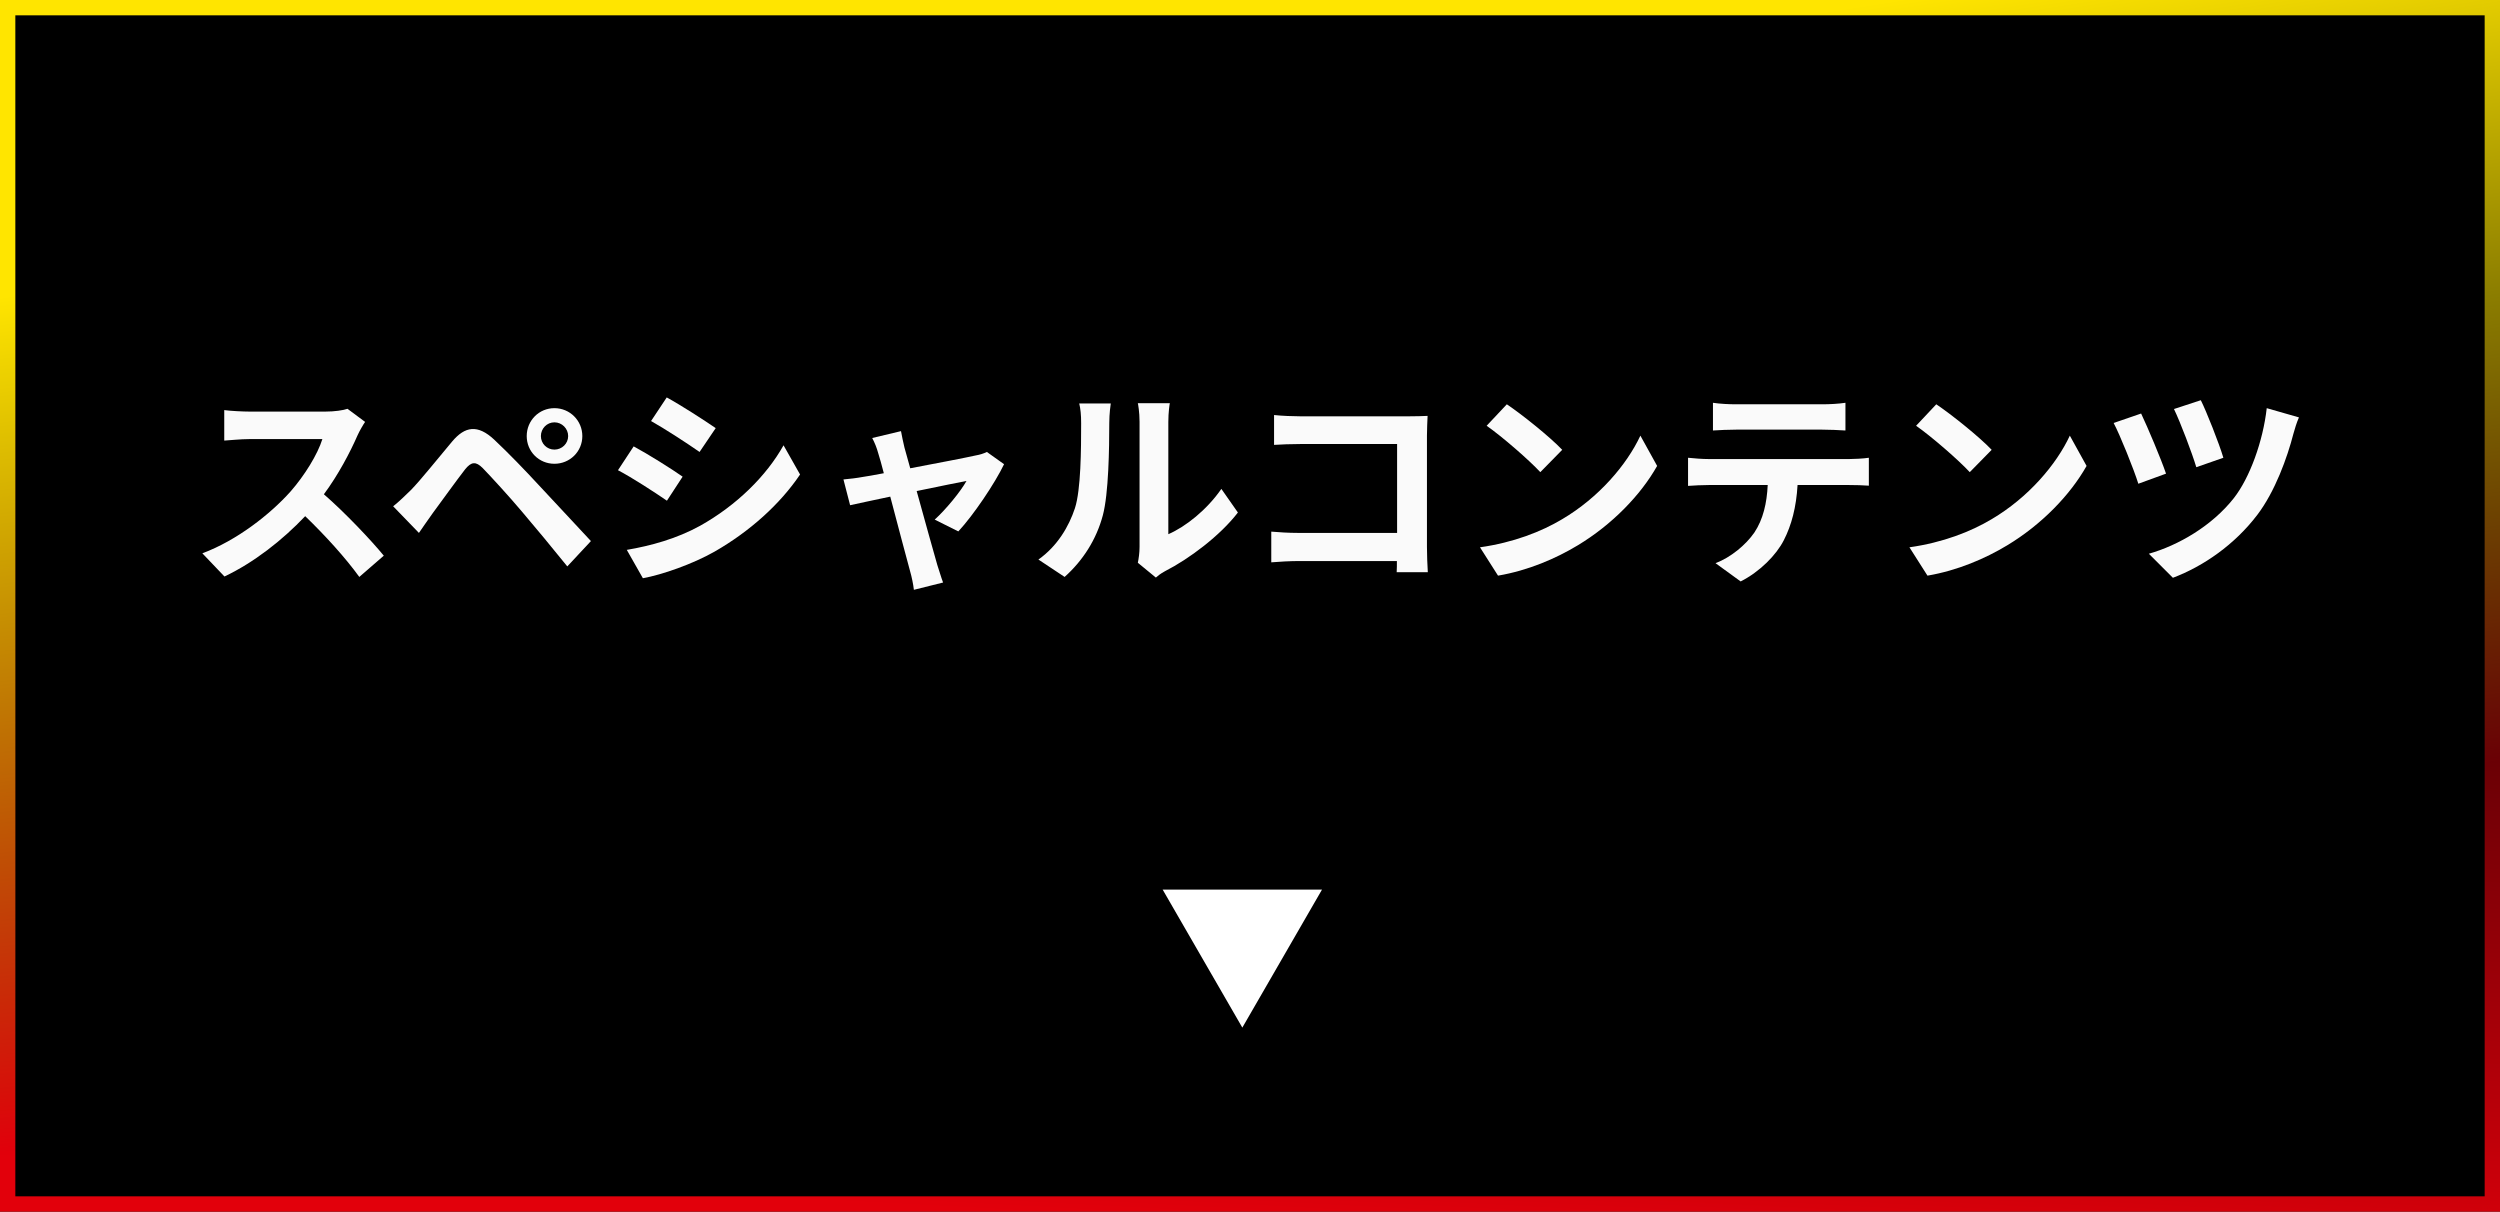 <svg width="163" height="79" viewBox="0 0 163 79" fill="none" xmlns="http://www.w3.org/2000/svg">
<path d="M0 0H163V79H0V0Z" fill="black"/>
<path fill-rule="evenodd" clip-rule="evenodd" d="M162 1H1V78H162V1ZM0 0V79H163V0H0Z" fill="url(#paint0_linear_2526_1658)"/>
<path fill-rule="evenodd" clip-rule="evenodd" d="M162 1H1V78H162V1ZM0 0V79H163V0H0Z" fill="url(#paint1_linear_2526_1658)"/>
<path d="M143.493 26.094C143.843 26.78 144.697 28.936 144.963 29.846L143.199 30.462C142.933 29.566 142.163 27.536 141.743 26.668L143.493 26.094ZM149.891 27.214C149.737 27.564 149.611 27.984 149.527 28.292C149.135 29.818 148.337 32.044 147.175 33.57C145.705 35.502 143.675 36.916 141.673 37.672L140.105 36.104C142.023 35.558 144.207 34.298 145.635 32.492C146.685 31.162 147.553 28.754 147.791 26.612L149.891 27.214ZM139.601 26.962C140.021 27.844 140.903 29.93 141.225 30.882L139.419 31.54C139.139 30.63 138.215 28.334 137.809 27.578L139.601 26.962Z" fill="#FAFAFA"/>
<path d="M126.245 26.36C127.225 27.018 129.045 28.474 129.857 29.328L128.429 30.784C127.701 30 125.951 28.474 124.929 27.76L126.245 26.36ZM124.495 35.684C126.679 35.376 128.499 34.662 129.857 33.85C132.251 32.436 134.071 30.294 134.953 28.404L136.045 30.378C134.981 32.268 133.119 34.2 130.865 35.558C129.451 36.412 127.645 37.196 125.671 37.532L124.495 35.684Z" fill="#FAFAFA"/>
<path d="M111.685 26.262C112.147 26.332 112.721 26.36 113.183 26.36H118.811C119.287 26.36 119.847 26.332 120.323 26.262V28.068C119.847 28.04 119.301 28.012 118.811 28.012H113.197C112.707 28.012 112.119 28.04 111.685 28.068V26.262ZM110.061 29.846C110.481 29.888 110.971 29.93 111.405 29.93H120.575C120.869 29.93 121.485 29.902 121.849 29.846V31.666C121.499 31.638 120.967 31.624 120.575 31.624H117.201C117.117 33.066 116.809 34.242 116.305 35.222C115.815 36.188 114.737 37.28 113.491 37.91L111.853 36.72C112.847 36.342 113.827 35.53 114.387 34.718C114.961 33.85 115.199 32.8 115.255 31.624H111.405C110.985 31.624 110.453 31.652 110.061 31.68V29.846Z" fill="#FAFAFA"/>
<path d="M98.245 26.36C99.225 27.018 101.045 28.474 101.857 29.328L100.429 30.784C99.701 30 97.951 28.474 96.929 27.76L98.245 26.36ZM96.495 35.684C98.679 35.376 100.499 34.662 101.857 33.85C104.251 32.436 106.071 30.294 106.953 28.404L108.045 30.378C106.981 32.268 105.119 34.2 102.865 35.558C101.451 36.412 99.645 37.196 97.671 37.532L96.495 35.684Z" fill="#FAFAFA"/>
<path d="M83.069 27.06C83.587 27.116 84.315 27.144 84.791 27.144H91.847C92.253 27.144 92.841 27.13 93.079 27.116C93.065 27.438 93.037 27.998 93.037 28.404V35.656C93.037 36.146 93.065 36.888 93.093 37.308H91.063C91.077 37.084 91.077 36.846 91.077 36.58H84.693C84.147 36.58 83.349 36.622 82.887 36.664V34.662C83.377 34.704 84.007 34.746 84.637 34.746H91.091V28.95H84.805C84.217 28.95 83.461 28.978 83.069 29.006V27.06Z" fill="#FAFAFA"/>
<path d="M74.187 36.692C74.243 36.426 74.299 36.034 74.299 35.656V27.494C74.299 26.864 74.201 26.332 74.187 26.29H76.273C76.259 26.332 76.175 26.878 76.175 27.508V34.83C77.309 34.34 78.695 33.234 79.633 31.876L80.711 33.416C79.549 34.928 77.533 36.44 75.965 37.238C75.657 37.406 75.489 37.546 75.363 37.658L74.187 36.692ZM67.705 36.482C68.937 35.614 69.693 34.326 70.085 33.136C70.477 31.932 70.491 29.286 70.491 27.592C70.491 27.032 70.449 26.654 70.365 26.304H72.423C72.409 26.374 72.325 26.99 72.325 27.578C72.325 29.23 72.283 32.184 71.905 33.598C71.485 35.18 70.603 36.552 69.413 37.616L67.705 36.482Z" fill="#FAFAFA"/>
<path d="M58.745 28.11C58.801 28.432 58.885 28.81 58.969 29.174C59.067 29.51 59.193 29.986 59.347 30.532C61.125 30.196 63.085 29.818 63.631 29.692C63.883 29.65 64.149 29.566 64.345 29.468L65.465 30.266C64.877 31.498 63.463 33.598 62.483 34.648L60.943 33.878C61.657 33.234 62.637 32.044 63.015 31.358C62.679 31.414 61.279 31.708 59.767 32.016C60.299 33.948 60.901 36.104 61.111 36.832C61.195 37.07 61.377 37.7 61.489 37.98L59.585 38.456C59.543 38.078 59.445 37.616 59.333 37.224C59.123 36.468 58.549 34.284 58.045 32.38C56.869 32.632 55.847 32.842 55.427 32.94L54.993 31.26C55.441 31.218 55.819 31.176 56.281 31.092C56.477 31.064 56.981 30.98 57.625 30.854C57.485 30.308 57.359 29.86 57.261 29.552C57.163 29.188 57.023 28.852 56.869 28.558L58.745 28.11Z" fill="#FAFAFA"/>
<path d="M43.471 25.912C44.395 26.416 45.934 27.41 46.663 27.914L45.612 29.468C44.828 28.922 43.373 27.97 42.449 27.452L43.471 25.912ZM40.867 35.852C42.434 35.586 44.114 35.124 45.641 34.284C48.02 32.954 49.967 31.036 51.087 29.034L52.164 30.938C50.862 32.87 48.889 34.648 46.593 35.964C45.164 36.776 43.163 37.476 41.916 37.7L40.867 35.852ZM41.315 29.104C42.252 29.608 43.792 30.574 44.507 31.078L43.484 32.646C42.687 32.1 41.23 31.148 40.292 30.658L41.315 29.104Z" fill="#FAFAFA"/>
<path d="M35.266 28.432C35.266 28.922 35.658 29.314 36.148 29.314C36.638 29.314 37.044 28.922 37.044 28.432C37.044 27.942 36.638 27.536 36.148 27.536C35.658 27.536 35.266 27.942 35.266 28.432ZM34.342 28.432C34.342 27.424 35.14 26.612 36.148 26.612C37.156 26.612 37.968 27.424 37.968 28.432C37.968 29.44 37.156 30.238 36.148 30.238C35.14 30.238 34.342 29.44 34.342 28.432ZM25.634 33.01C26.054 32.674 26.362 32.366 26.796 31.946C27.426 31.302 28.518 29.93 29.484 28.782C30.31 27.802 31.136 27.648 32.228 28.67C33.166 29.552 34.244 30.672 35.084 31.582C36.022 32.576 37.45 34.13 38.528 35.278L36.988 36.93C36.05 35.768 34.86 34.326 34.034 33.36C33.222 32.394 31.976 31.036 31.472 30.518C31.024 30.07 30.73 30.098 30.324 30.602C29.778 31.302 28.784 32.688 28.224 33.444C27.902 33.892 27.566 34.382 27.314 34.746L25.634 33.01Z" fill="#FAFAFA"/>
<path d="M23.805 27.508C23.693 27.662 23.441 28.096 23.315 28.376C22.839 29.468 22.055 30.966 21.117 32.226C22.503 33.43 24.197 35.222 25.023 36.23L23.427 37.616C22.517 36.356 21.215 34.928 19.899 33.654C18.415 35.222 16.553 36.678 14.635 37.588L13.193 36.076C15.447 35.236 17.617 33.528 18.933 32.058C19.857 31.008 20.711 29.622 21.019 28.628H16.273C15.685 28.628 14.915 28.712 14.621 28.726V26.738C14.999 26.794 15.853 26.836 16.273 26.836H21.215C21.817 26.836 22.377 26.752 22.657 26.654L23.805 27.508Z" fill="#FAFAFA"/>
<path d="M81 67L75.804 58L86.196 58L81 67Z" fill="white"/>
<defs>
<linearGradient id="paint0_linear_2526_1658" x1="66" y1="79" x2="69.5" y2="14" gradientUnits="userSpaceOnUse">
<stop stop-color="#E2000B"/>
<stop offset="1" stop-color="#E2000B" stop-opacity="0"/>
</linearGradient>
<linearGradient id="paint1_linear_2526_1658" x1="97" y1="60" x2="88.461" y2="5.506" gradientUnits="userSpaceOnUse">
<stop stop-color="#FFE600" stop-opacity="0"/>
<stop offset="1" stop-color="#FFE500"/>
</linearGradient>
</defs>
</svg>
